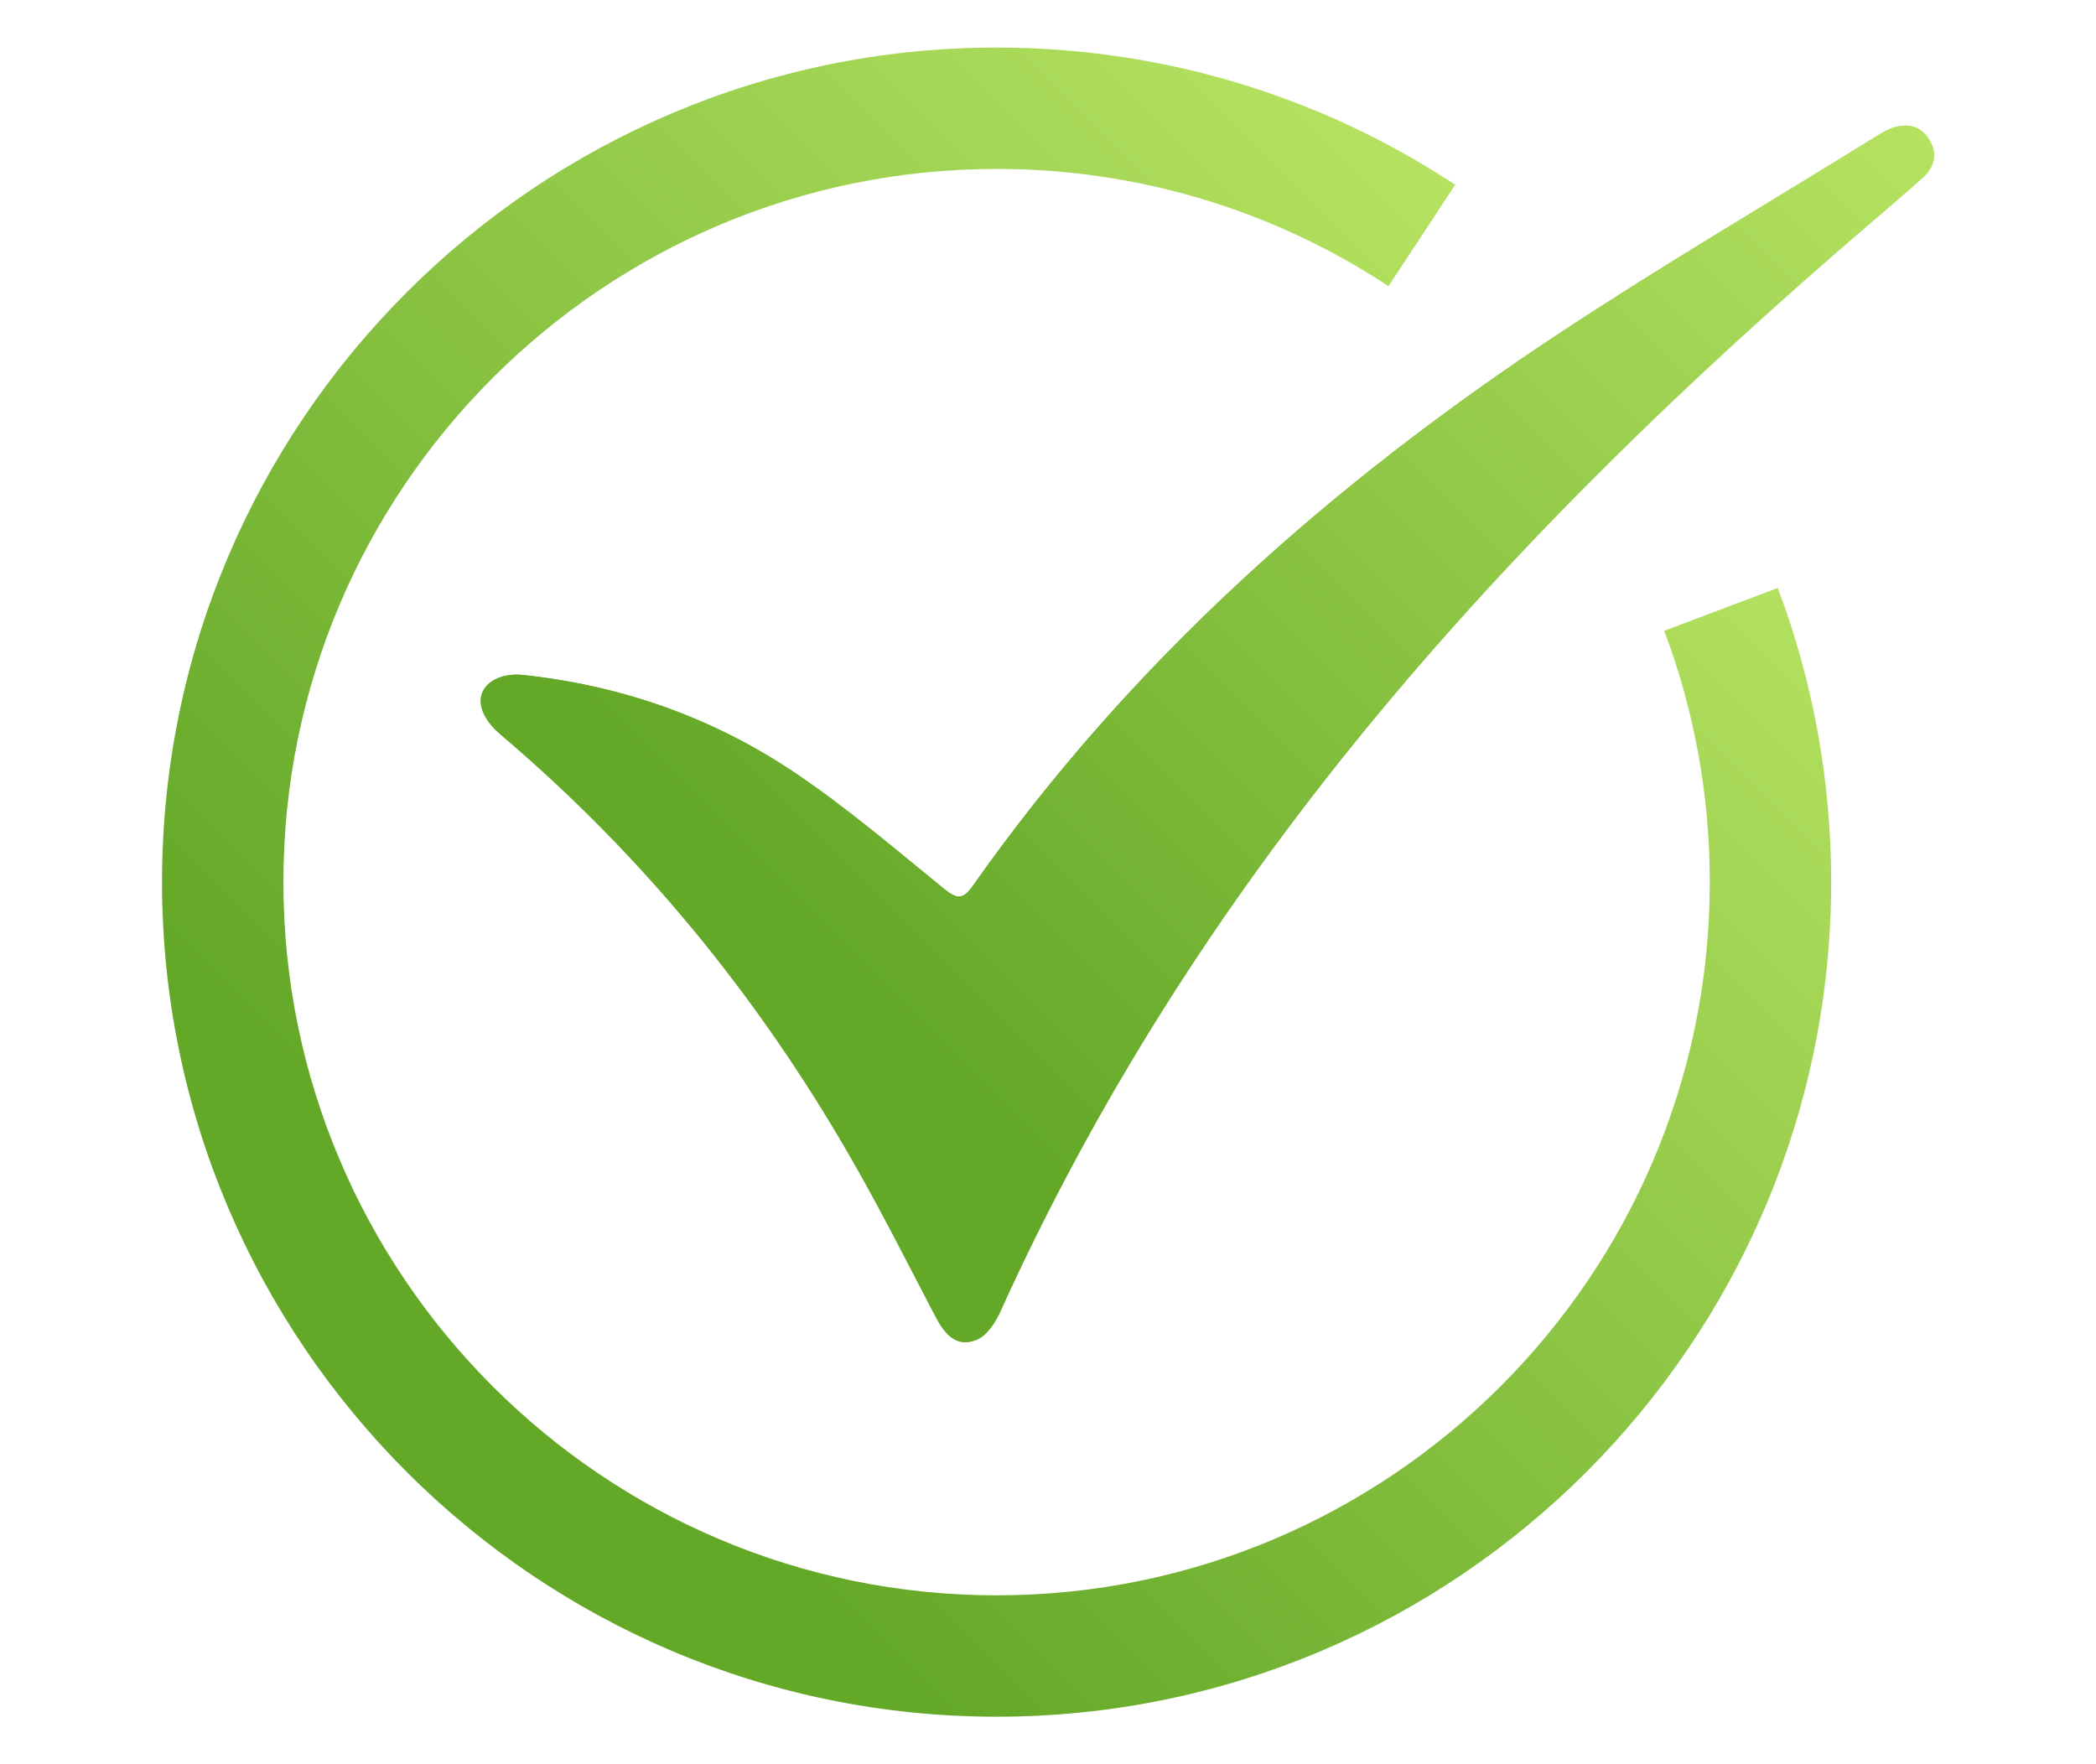 <?xml version="1.0" encoding="utf-8"?>
<!-- Generator: Adobe Illustrator 25.2.0, SVG Export Plug-In . SVG Version: 6.00 Build 0)  -->
<svg version="1.1" id="Layer_1" xmlns="http://www.w3.org/2000/svg" xmlns:xlink="http://www.w3.org/1999/xlink" x="0px" y="0px"
	 viewBox="0 0 1366 1149.8" style="enable-background:new 0 0 1366 1149.8;" xml:space="preserve">
<style type="text/css">
	.st0{fill:url(#SVGID_1_);}
	.st1{fill:url(#SVGID_2_);}
	.st2{fill:url(#SVGID_3_);}
</style>
<g>
	<g>
		<g>
			<g>
				<linearGradient id="SVGID_1_" gradientUnits="userSpaceOnUse" x1="442.881" y1="694.825" x2="1152.382" y2="-14.676">
					<stop  offset="0.123" style="stop-color:#64A828"/>
					<stop  offset="1" style="stop-color:#B6E261"/>
				</linearGradient>
				<path class="st0" d="M338.8,439.7c-16.5-0.8-28.3,8.5-25,21.5c1.6,6.5,7,13,12.4,17.5c91.9,77.9,167,169.7,227.1,273.8
					c19.9,34.5,37.8,70.1,56.3,105.4c5.9,11.4,13.6,20.7,26.9,15.2c6.5-2.7,12.1-11.1,15.3-18.2c62.1-137.3,142.6-263,237.9-379.4
					c99.1-121,211.1-229,329.7-330.5c11.3-9.7,22.6-19.2,33.6-29.2c7.9-7.1,10-15.8,4.1-25c-6.3-9.7-15.6-10.8-25.8-6.7
					c-3,1.2-5.8,3-8.5,4.7c-68.9,42.7-138.9,83.7-206.6,128.4C868,315,736.6,431.4,633.8,577.6c-6.3,8.9-10.4,8.3-18.5,1.7
					c-31.6-25.7-62.7-52.3-96.4-75.1C464.7,467.6,404.2,446.3,338.8,439.7z"/>
			</g>
			<g>
				<linearGradient id="SVGID_2_" gradientUnits="userSpaceOnUse" x1="442.881" y1="694.825" x2="1152.383" y2="-14.676">
					<stop  offset="0.123" style="stop-color:#64A828"/>
					<stop  offset="1" style="stop-color:#B6E261"/>
				</linearGradient>
				<path class="st1" d="M338.8,439.7c65.4,6.6,125.9,27.8,180.1,64.5c33.7,22.8,64.8,49.4,96.4,75.1c8.2,6.6,12.2,7.2,18.5-1.7
					C736.6,431.4,868,315,1016.3,217.2c67.6-44.6,137.6-85.7,206.6-128.4c2.8-1.7,5.5-3.5,8.5-4.7c10.2-4.1,19.5-3.1,25.8,6.7
					c5.9,9.1,3.7,17.9-4.1,25c-11,9.9-22.4,19.5-33.6,29.2c-118.6,101.5-230.6,209.5-329.7,330.5
					c-95.3,116.4-175.8,242.1-237.9,379.4c-3.2,7.1-8.7,15.5-15.3,18.2c-13.3,5.5-20.9-3.8-26.9-15.2c-18.4-35.3-36.4-71-56.3-105.4
					c-60.1-104.1-135.2-195.9-227.1-273.8c-5.3-4.5-10.7-11-12.4-17.5C310.5,448.2,322.3,438.9,338.8,439.7z"/>
			</g>
		</g>
		<g>
			<linearGradient id="SVGID_3_" gradientUnits="userSpaceOnUse" x1="265.044" y1="959.291" x2="1026.132" y2="198.202">
				<stop  offset="0.123" style="stop-color:#64A828"/>
				<stop  offset="1" style="stop-color:#B6E261"/>
			</linearGradient>
			<path class="st2" d="M649.5,1118.8c-299.9,0-543.9-244-543.9-543.9S349.6,31,649.5,31c106.8,0,210.1,30.9,298.9,89.4l-43.5,66.1
				c-75.8-50-164.1-76.4-255.4-76.4c-256.3,0-464.8,208.5-464.8,464.8s208.5,464.8,464.8,464.8c256.3,0,464.8-208.5,464.8-464.8
				c0-56.4-10-111.6-29.7-163.8l74-27.9c23.1,61.2,34.8,125.7,34.8,191.7C1193.3,874.8,949.4,1118.8,649.5,1118.8z"/>
		</g>
	</g>
</g>
</svg>
